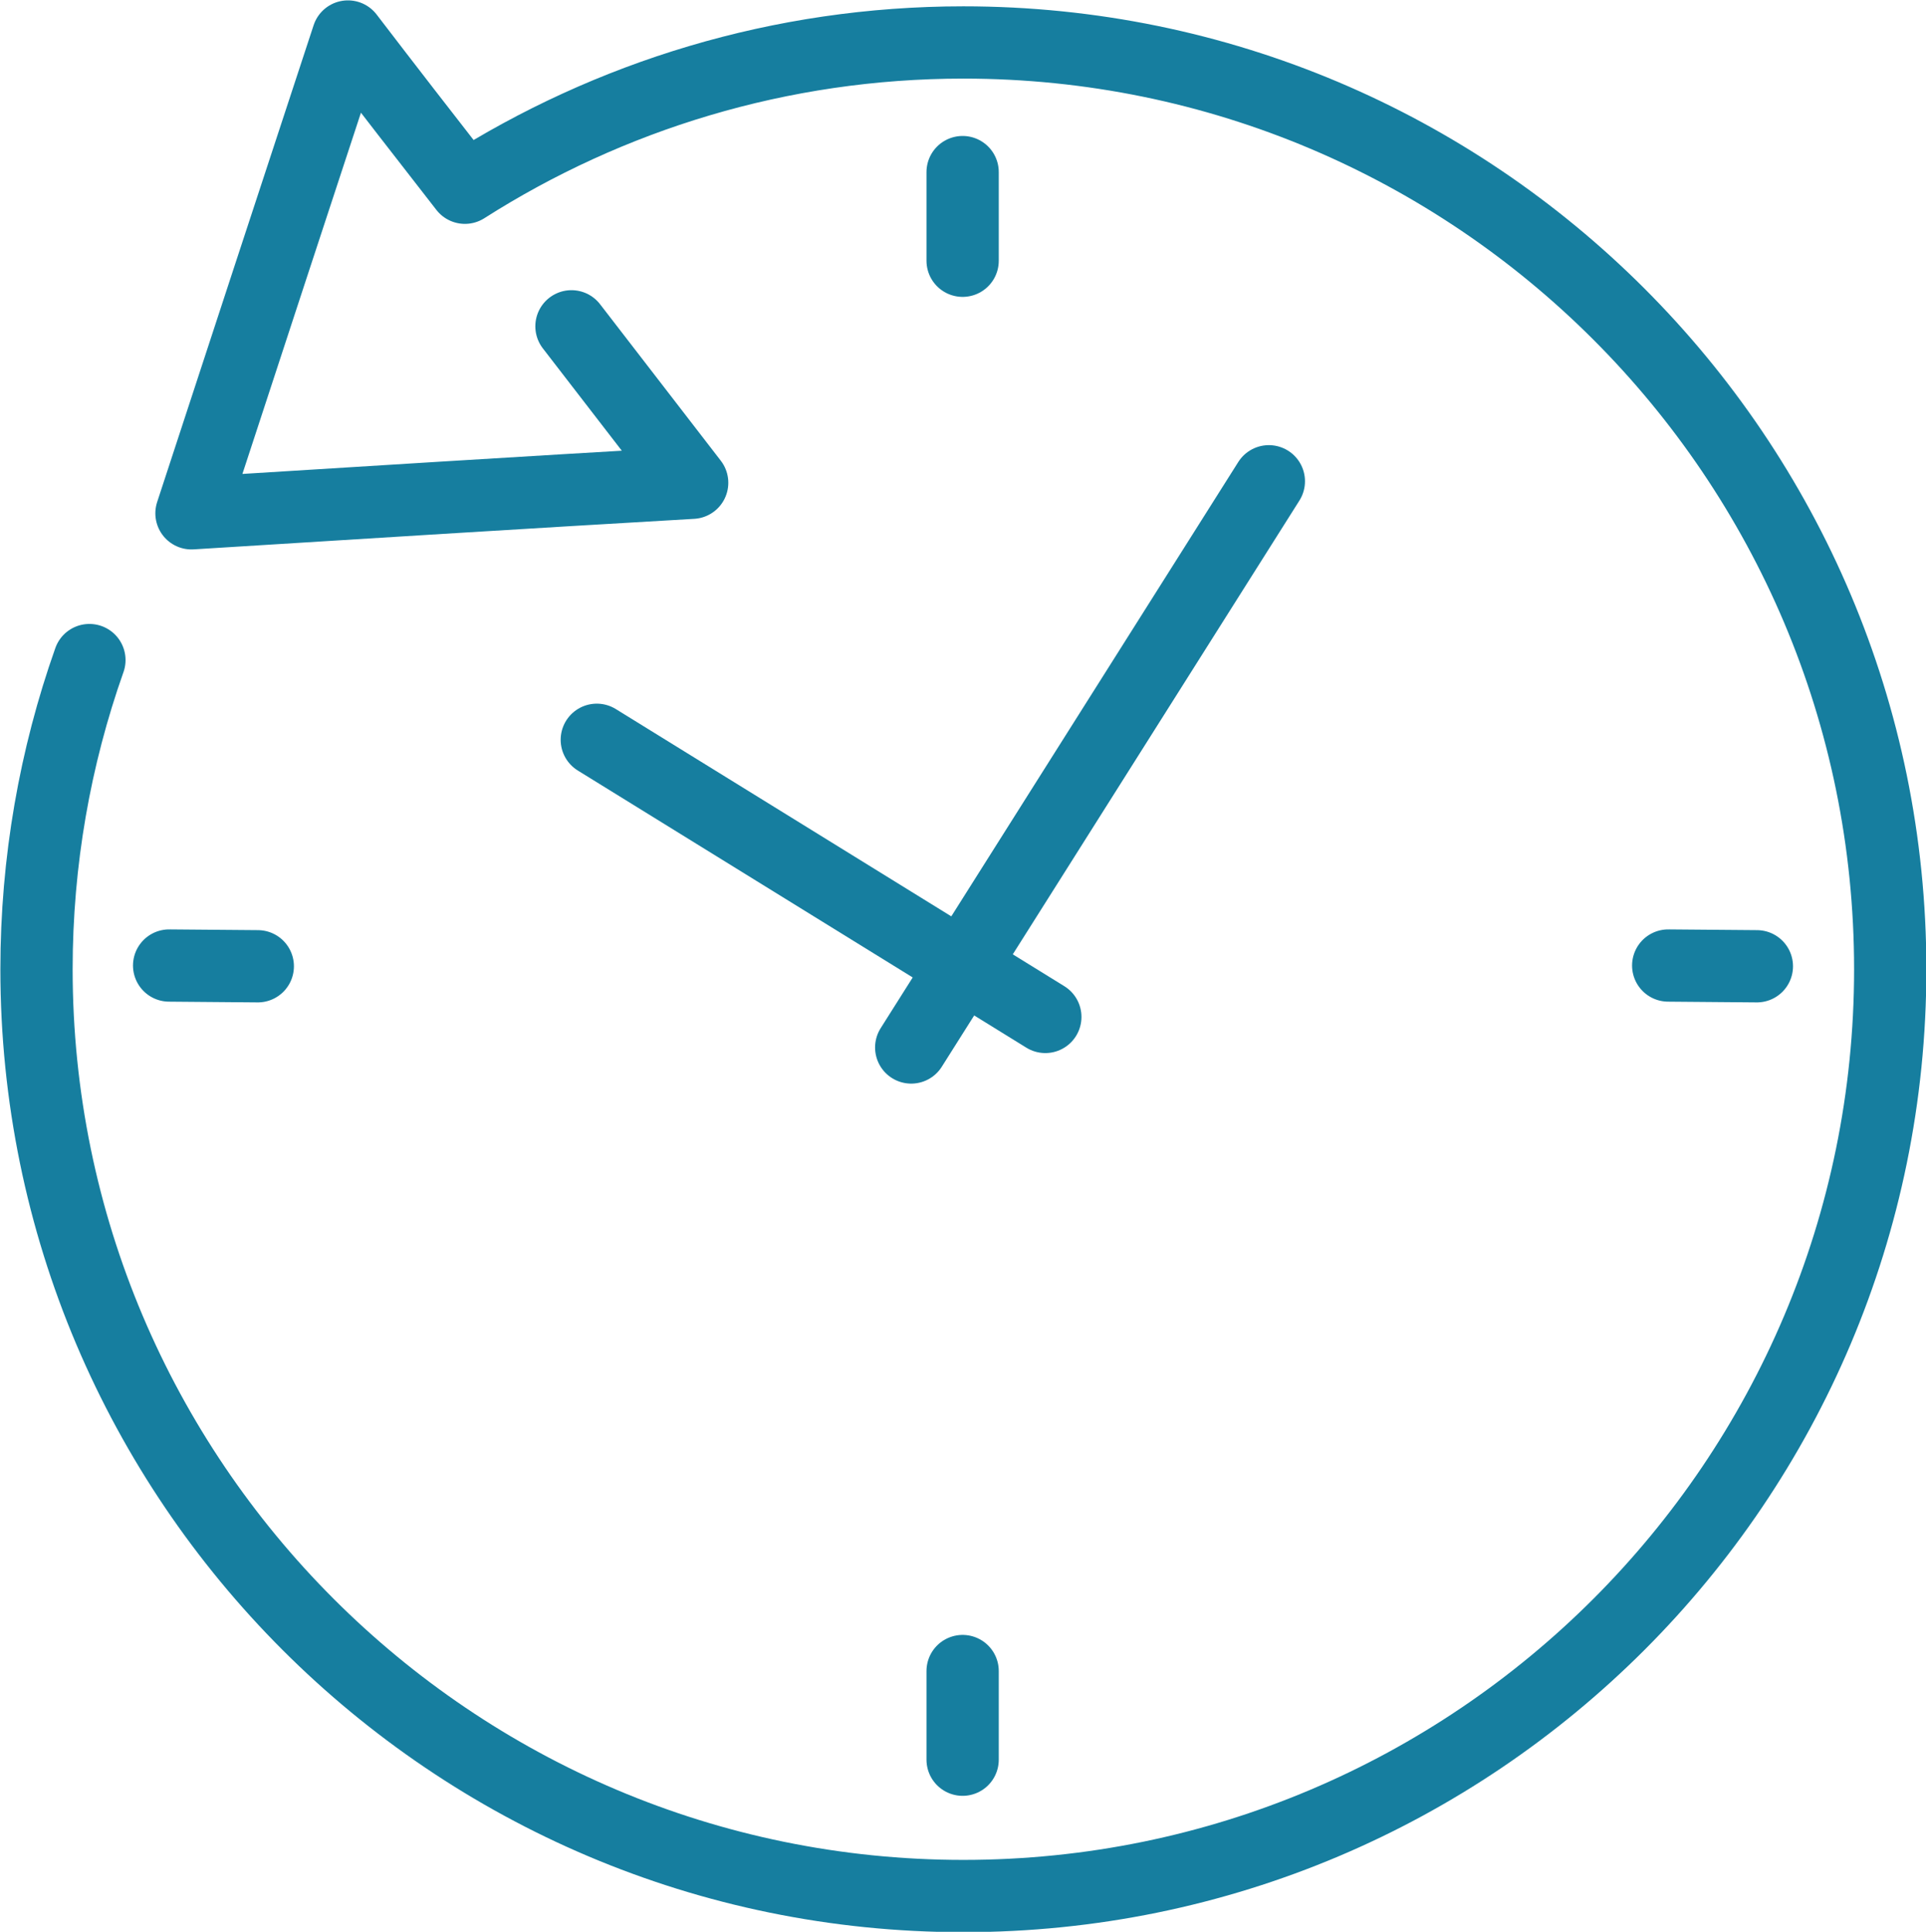 <?xml version="1.0" encoding="UTF-8"?>
<svg xmlns="http://www.w3.org/2000/svg" viewBox="0 0 25.85 25.93">
  <defs>
    <style>.d{stroke-width:.97px;}.d,.e{fill:none;stroke:#167e9f;stroke-linecap:round;stroke-linejoin:round;}.e{stroke-width:.97px;}</style>
  </defs>
  <g id="a"></g>
  <g id="b">
    <g id="c">
      <path class="d" d="M7.67,4.38c.54,.7,1.08,1.4,1.62,2.1-2.24,.13-4.48,.27-6.72,.41C3.27,4.75,3.97,2.62,4.67,.49c.52,.68,1.04,1.35,1.57,2.03,1.93-1.23,4.23-1.95,6.69-1.95,6.87,0,12.44,5.57,12.44,12.44s-5.57,12.44-12.44,12.44S.49,19.87,.49,13.01c0-1.45,.25-2.85,.71-4.15"></path>
      <line class="e" x1="12.92" y1="22.43" x2="12.92" y2="23.62"></line>
      <line class="e" x1="12.92" y1="3.5" x2="12.92" y2="2.31"></line>
      <path class="d" d="M8.01,9.93l6.02,3.72m-1.8,.41l4.8-7.6"></path>
      <line class="e" x1="3.46" y1="12.97" x2="2.27" y2="12.96"></line>
      <line class="e" x1="22.39" y1="12.96" x2="23.58" y2="12.97"></line>
    </g>
  </g>
</svg>

